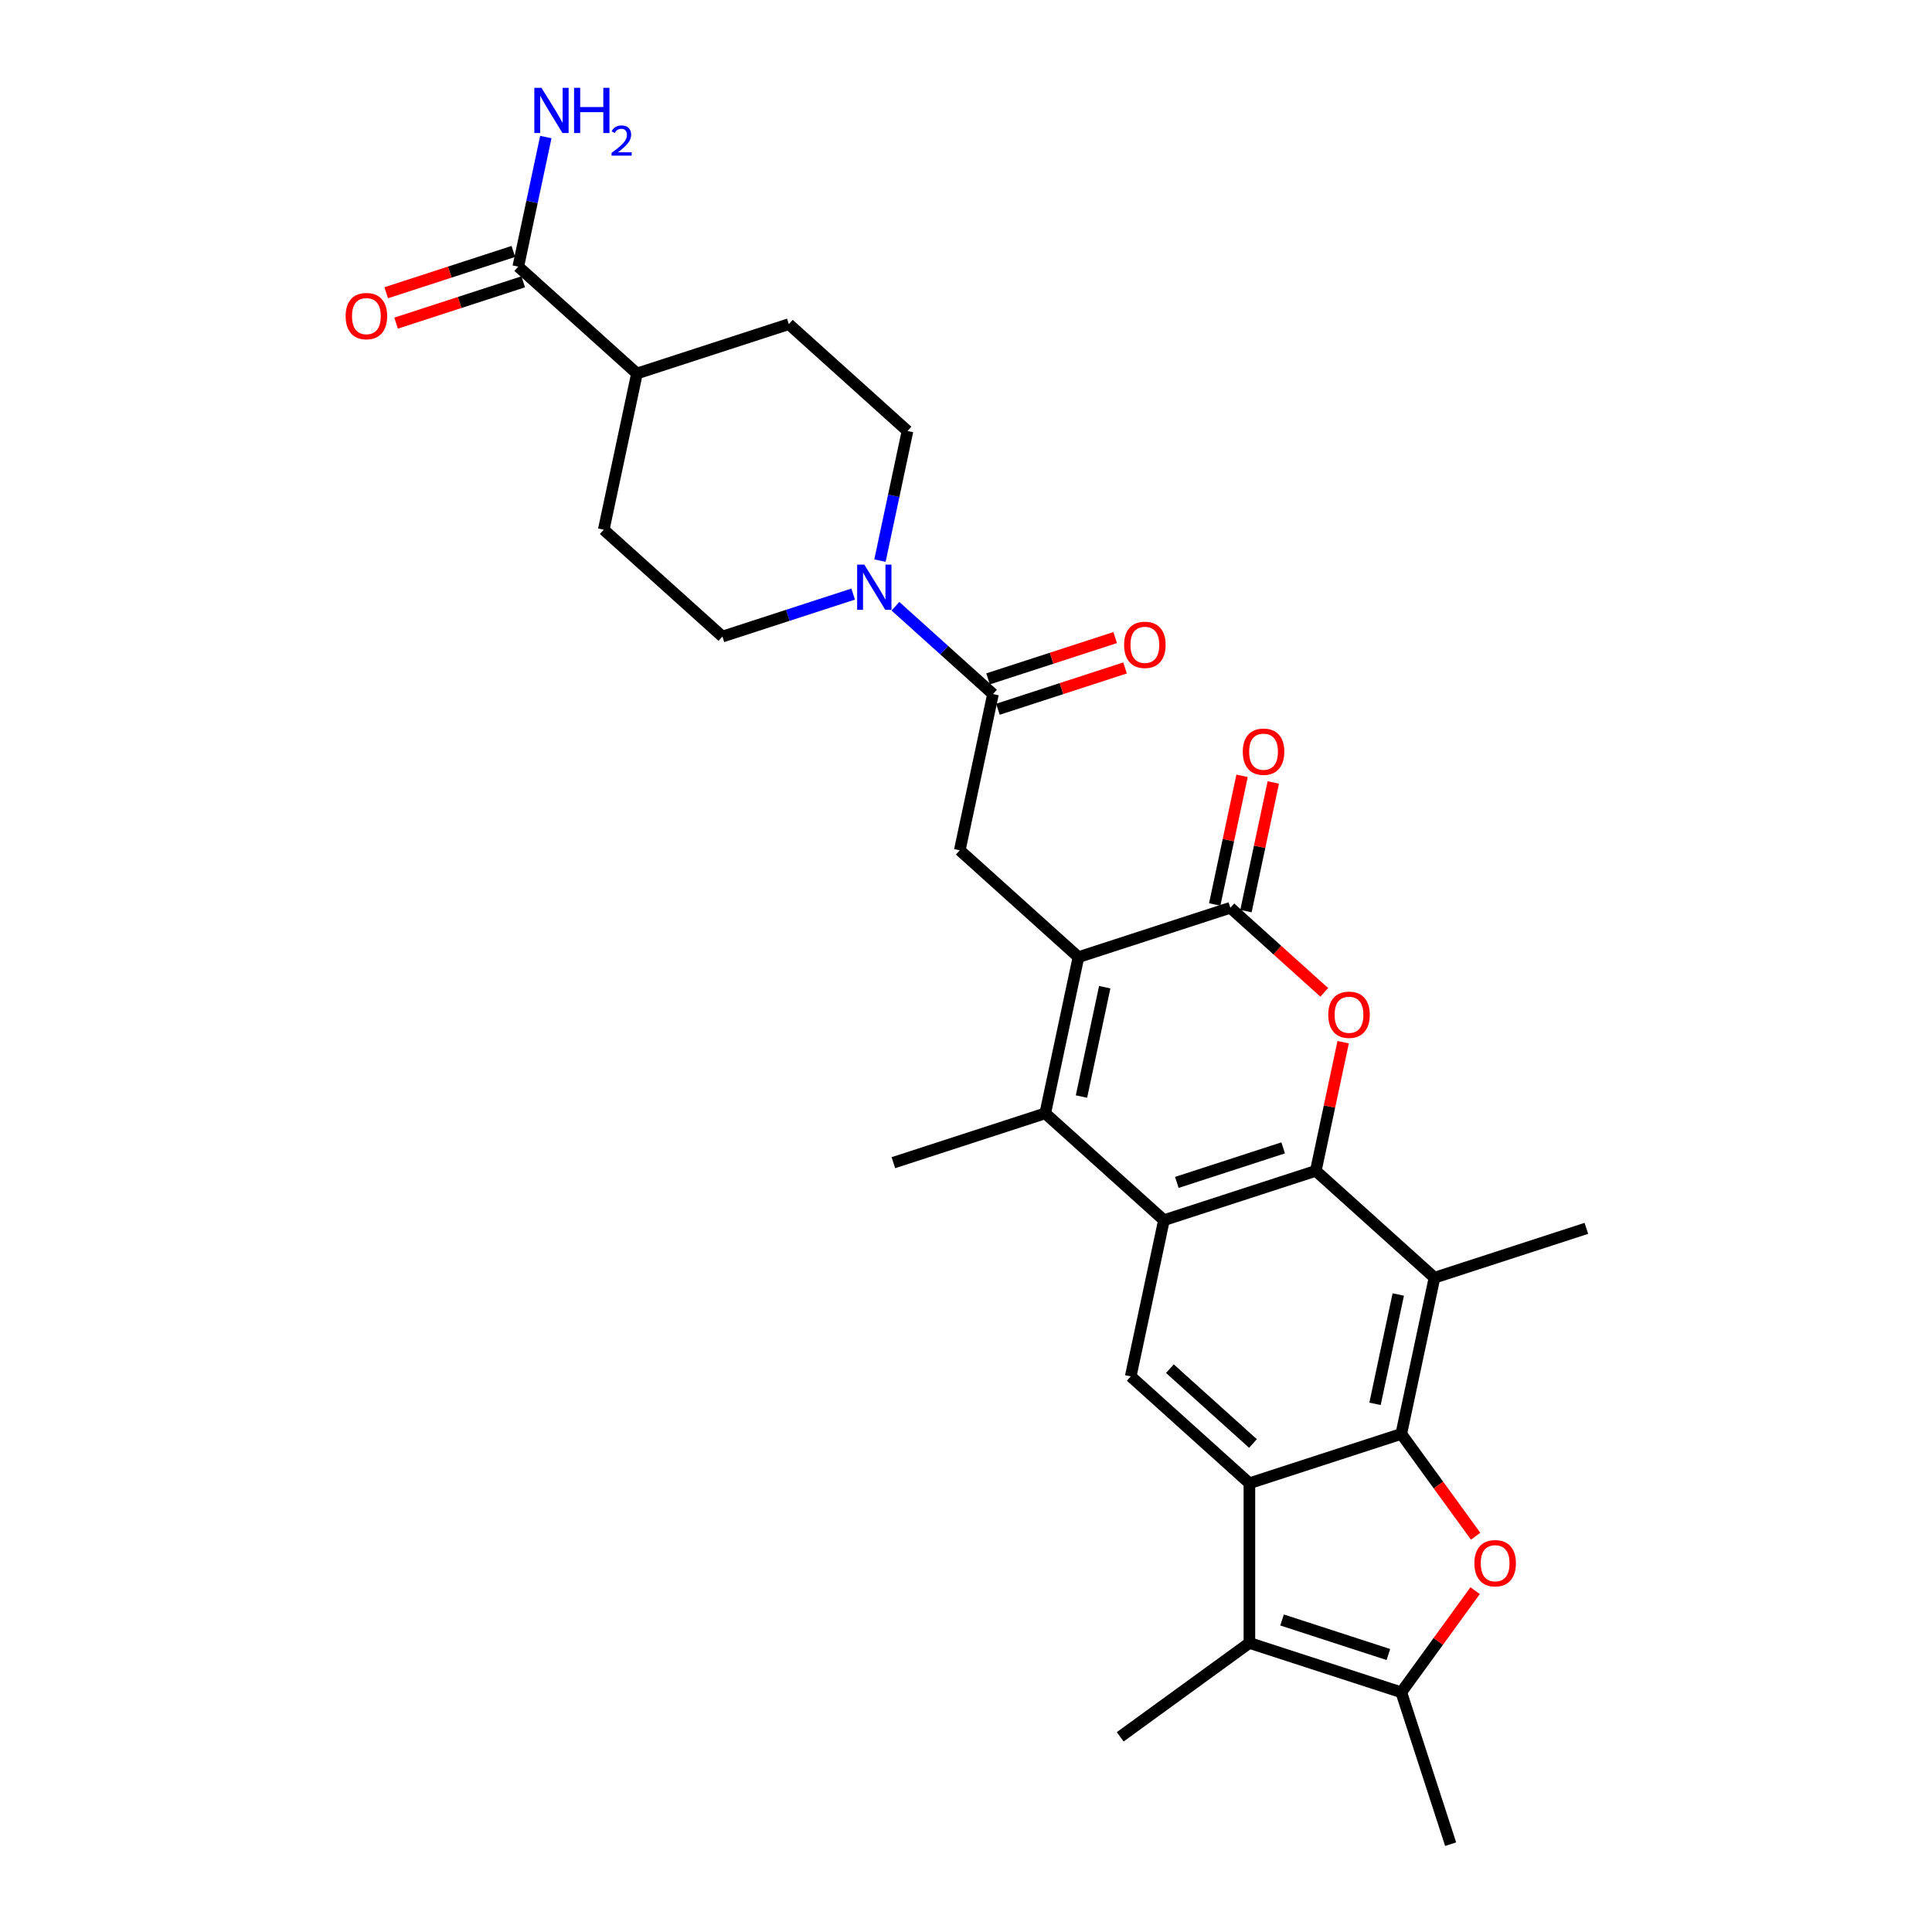 <?xml version='1.0' encoding='iso-8859-1'?>
<svg version='1.1' baseProfile='full'
              xmlns='http://www.w3.org/2000/svg'
                      xmlns:rdkit='http://www.rdkit.org/xml'
                      xmlns:xlink='http://www.w3.org/1999/xlink'
                  xml:space='preserve'
width='1000px' height='1000px' viewBox='0 0 1000 1000'>
<!-- END OF HEADER -->
<rect style='opacity:1.0;fill:#FFFFFF;stroke:none' width='1000' height='1000' x='0' y='0'> </rect>
<path class='bond-2' d='M 681.061,606.028 L 602.449,631.57' style='fill:none;fill-rule:evenodd;stroke:#000000;stroke-width:6px;stroke-linecap:butt;stroke-linejoin:miter;stroke-opacity:1' />
<path class='bond-2' d='M 664.161,594.136 L 609.132,612.016' style='fill:none;fill-rule:evenodd;stroke:#000000;stroke-width:6px;stroke-linecap:butt;stroke-linejoin:miter;stroke-opacity:1' />
<path class='bond-5' d='M 681.061,606.028 L 688.138,572.735' style='fill:none;fill-rule:evenodd;stroke:#000000;stroke-width:6px;stroke-linecap:butt;stroke-linejoin:miter;stroke-opacity:1' />
<path class='bond-5' d='M 688.138,572.735 L 695.214,539.442' style='fill:none;fill-rule:evenodd;stroke:#FF0000;stroke-width:6px;stroke-linecap:butt;stroke-linejoin:miter;stroke-opacity:1' />
<path class='bond-8' d='M 681.061,606.028 L 742.488,661.337' style='fill:none;fill-rule:evenodd;stroke:#000000;stroke-width:6px;stroke-linecap:butt;stroke-linejoin:miter;stroke-opacity:1' />
<path class='bond-0' d='M 725.303,742.189 L 742.488,661.337' style='fill:none;fill-rule:evenodd;stroke:#000000;stroke-width:6px;stroke-linecap:butt;stroke-linejoin:miter;stroke-opacity:1' />
<path class='bond-0' d='M 711.71,726.624 L 723.74,670.027' style='fill:none;fill-rule:evenodd;stroke:#000000;stroke-width:6px;stroke-linecap:butt;stroke-linejoin:miter;stroke-opacity:1' />
<path class='bond-3' d='M 725.303,742.189 L 646.69,767.732' style='fill:none;fill-rule:evenodd;stroke:#000000;stroke-width:6px;stroke-linecap:butt;stroke-linejoin:miter;stroke-opacity:1' />
<path class='bond-7' d='M 725.303,742.189 L 744.545,768.673' style='fill:none;fill-rule:evenodd;stroke:#000000;stroke-width:6px;stroke-linecap:butt;stroke-linejoin:miter;stroke-opacity:1' />
<path class='bond-7' d='M 744.545,768.673 L 763.787,795.158' style='fill:none;fill-rule:evenodd;stroke:#FF0000;stroke-width:6px;stroke-linecap:butt;stroke-linejoin:miter;stroke-opacity:1' />
<path class='bond-1' d='M 558.207,495.409 L 636.82,469.866' style='fill:none;fill-rule:evenodd;stroke:#000000;stroke-width:6px;stroke-linecap:butt;stroke-linejoin:miter;stroke-opacity:1' />
<path class='bond-13' d='M 558.207,495.409 L 496.78,440.1' style='fill:none;fill-rule:evenodd;stroke:#000000;stroke-width:6px;stroke-linecap:butt;stroke-linejoin:miter;stroke-opacity:1' />
<path class='bond-30' d='M 558.207,495.409 L 541.021,576.261' style='fill:none;fill-rule:evenodd;stroke:#000000;stroke-width:6px;stroke-linecap:butt;stroke-linejoin:miter;stroke-opacity:1' />
<path class='bond-30' d='M 571.8,510.974 L 559.77,567.57' style='fill:none;fill-rule:evenodd;stroke:#000000;stroke-width:6px;stroke-linecap:butt;stroke-linejoin:miter;stroke-opacity:1' />
<path class='bond-4' d='M 602.449,631.57 L 541.021,576.261' style='fill:none;fill-rule:evenodd;stroke:#000000;stroke-width:6px;stroke-linecap:butt;stroke-linejoin:miter;stroke-opacity:1' />
<path class='bond-11' d='M 602.449,631.57 L 585.263,712.422' style='fill:none;fill-rule:evenodd;stroke:#000000;stroke-width:6px;stroke-linecap:butt;stroke-linejoin:miter;stroke-opacity:1' />
<path class='bond-9' d='M 646.69,767.732 L 646.69,850.39' style='fill:none;fill-rule:evenodd;stroke:#000000;stroke-width:6px;stroke-linecap:butt;stroke-linejoin:miter;stroke-opacity:1' />
<path class='bond-29' d='M 646.69,767.732 L 585.263,712.422' style='fill:none;fill-rule:evenodd;stroke:#000000;stroke-width:6px;stroke-linecap:butt;stroke-linejoin:miter;stroke-opacity:1' />
<path class='bond-29' d='M 648.538,747.15 L 605.539,708.433' style='fill:none;fill-rule:evenodd;stroke:#000000;stroke-width:6px;stroke-linecap:butt;stroke-linejoin:miter;stroke-opacity:1' />
<path class='bond-25' d='M 541.021,576.261 L 462.409,601.804' style='fill:none;fill-rule:evenodd;stroke:#000000;stroke-width:6px;stroke-linecap:butt;stroke-linejoin:miter;stroke-opacity:1' />
<path class='bond-6' d='M 685.435,513.639 L 661.127,491.753' style='fill:none;fill-rule:evenodd;stroke:#FF0000;stroke-width:6px;stroke-linecap:butt;stroke-linejoin:miter;stroke-opacity:1' />
<path class='bond-6' d='M 661.127,491.753 L 636.82,469.866' style='fill:none;fill-rule:evenodd;stroke:#000000;stroke-width:6px;stroke-linecap:butt;stroke-linejoin:miter;stroke-opacity:1' />
<path class='bond-16' d='M 644.905,471.585 L 651.982,438.292' style='fill:none;fill-rule:evenodd;stroke:#000000;stroke-width:6px;stroke-linecap:butt;stroke-linejoin:miter;stroke-opacity:1' />
<path class='bond-16' d='M 651.982,438.292 L 659.058,405' style='fill:none;fill-rule:evenodd;stroke:#FF0000;stroke-width:6px;stroke-linecap:butt;stroke-linejoin:miter;stroke-opacity:1' />
<path class='bond-16' d='M 628.735,468.148 L 635.811,434.855' style='fill:none;fill-rule:evenodd;stroke:#000000;stroke-width:6px;stroke-linecap:butt;stroke-linejoin:miter;stroke-opacity:1' />
<path class='bond-16' d='M 635.811,434.855 L 642.888,401.562' style='fill:none;fill-rule:evenodd;stroke:#FF0000;stroke-width:6px;stroke-linecap:butt;stroke-linejoin:miter;stroke-opacity:1' />
<path class='bond-10' d='M 763.523,823.328 L 744.413,849.63' style='fill:none;fill-rule:evenodd;stroke:#FF0000;stroke-width:6px;stroke-linecap:butt;stroke-linejoin:miter;stroke-opacity:1' />
<path class='bond-10' d='M 744.413,849.63 L 725.303,875.933' style='fill:none;fill-rule:evenodd;stroke:#000000;stroke-width:6px;stroke-linecap:butt;stroke-linejoin:miter;stroke-opacity:1' />
<path class='bond-26' d='M 742.488,661.337 L 821.101,635.794' style='fill:none;fill-rule:evenodd;stroke:#000000;stroke-width:6px;stroke-linecap:butt;stroke-linejoin:miter;stroke-opacity:1' />
<path class='bond-27' d='M 646.69,850.39 L 579.818,898.975' style='fill:none;fill-rule:evenodd;stroke:#000000;stroke-width:6px;stroke-linecap:butt;stroke-linejoin:miter;stroke-opacity:1' />
<path class='bond-31' d='M 646.69,850.39 L 725.303,875.933' style='fill:none;fill-rule:evenodd;stroke:#000000;stroke-width:6px;stroke-linecap:butt;stroke-linejoin:miter;stroke-opacity:1' />
<path class='bond-31' d='M 663.59,838.499 L 718.619,856.379' style='fill:none;fill-rule:evenodd;stroke:#000000;stroke-width:6px;stroke-linecap:butt;stroke-linejoin:miter;stroke-opacity:1' />
<path class='bond-28' d='M 725.303,875.933 L 750.846,954.545' style='fill:none;fill-rule:evenodd;stroke:#000000;stroke-width:6px;stroke-linecap:butt;stroke-linejoin:miter;stroke-opacity:1' />
<path class='bond-12' d='M 513.966,359.248 L 496.78,440.1' style='fill:none;fill-rule:evenodd;stroke:#000000;stroke-width:6px;stroke-linecap:butt;stroke-linejoin:miter;stroke-opacity:1' />
<path class='bond-14' d='M 513.966,359.248 L 488.724,336.52' style='fill:none;fill-rule:evenodd;stroke:#000000;stroke-width:6px;stroke-linecap:butt;stroke-linejoin:miter;stroke-opacity:1' />
<path class='bond-14' d='M 488.724,336.52 L 463.482,313.793' style='fill:none;fill-rule:evenodd;stroke:#0000FF;stroke-width:6px;stroke-linecap:butt;stroke-linejoin:miter;stroke-opacity:1' />
<path class='bond-20' d='M 516.52,367.109 L 549.42,356.419' style='fill:none;fill-rule:evenodd;stroke:#000000;stroke-width:6px;stroke-linecap:butt;stroke-linejoin:miter;stroke-opacity:1' />
<path class='bond-20' d='M 549.42,356.419 L 582.321,345.729' style='fill:none;fill-rule:evenodd;stroke:#FF0000;stroke-width:6px;stroke-linecap:butt;stroke-linejoin:miter;stroke-opacity:1' />
<path class='bond-20' d='M 511.411,351.387 L 544.312,340.697' style='fill:none;fill-rule:evenodd;stroke:#000000;stroke-width:6px;stroke-linecap:butt;stroke-linejoin:miter;stroke-opacity:1' />
<path class='bond-20' d='M 544.312,340.697 L 577.212,330.007' style='fill:none;fill-rule:evenodd;stroke:#FF0000;stroke-width:6px;stroke-linecap:butt;stroke-linejoin:miter;stroke-opacity:1' />
<path class='bond-18' d='M 441.595,307.495 L 407.76,318.488' style='fill:none;fill-rule:evenodd;stroke:#0000FF;stroke-width:6px;stroke-linecap:butt;stroke-linejoin:miter;stroke-opacity:1' />
<path class='bond-18' d='M 407.76,318.488 L 373.926,329.481' style='fill:none;fill-rule:evenodd;stroke:#000000;stroke-width:6px;stroke-linecap:butt;stroke-linejoin:miter;stroke-opacity:1' />
<path class='bond-19' d='M 455.466,290.168 L 462.595,256.627' style='fill:none;fill-rule:evenodd;stroke:#0000FF;stroke-width:6px;stroke-linecap:butt;stroke-linejoin:miter;stroke-opacity:1' />
<path class='bond-19' d='M 462.595,256.627 L 469.724,223.087' style='fill:none;fill-rule:evenodd;stroke:#000000;stroke-width:6px;stroke-linecap:butt;stroke-linejoin:miter;stroke-opacity:1' />
<path class='bond-15' d='M 268.257,138.011 L 329.684,193.32' style='fill:none;fill-rule:evenodd;stroke:#000000;stroke-width:6px;stroke-linecap:butt;stroke-linejoin:miter;stroke-opacity:1' />
<path class='bond-21' d='M 265.703,130.15 L 232.803,140.84' style='fill:none;fill-rule:evenodd;stroke:#000000;stroke-width:6px;stroke-linecap:butt;stroke-linejoin:miter;stroke-opacity:1' />
<path class='bond-21' d='M 232.803,140.84 L 199.902,151.53' style='fill:none;fill-rule:evenodd;stroke:#FF0000;stroke-width:6px;stroke-linecap:butt;stroke-linejoin:miter;stroke-opacity:1' />
<path class='bond-21' d='M 270.811,145.872 L 237.911,156.562' style='fill:none;fill-rule:evenodd;stroke:#000000;stroke-width:6px;stroke-linecap:butt;stroke-linejoin:miter;stroke-opacity:1' />
<path class='bond-21' d='M 237.911,156.562 L 205.011,167.252' style='fill:none;fill-rule:evenodd;stroke:#FF0000;stroke-width:6px;stroke-linecap:butt;stroke-linejoin:miter;stroke-opacity:1' />
<path class='bond-24' d='M 268.257,138.011 L 275.386,104.47' style='fill:none;fill-rule:evenodd;stroke:#000000;stroke-width:6px;stroke-linecap:butt;stroke-linejoin:miter;stroke-opacity:1' />
<path class='bond-24' d='M 275.386,104.47 L 282.516,70.93' style='fill:none;fill-rule:evenodd;stroke:#0000FF;stroke-width:6px;stroke-linecap:butt;stroke-linejoin:miter;stroke-opacity:1' />
<path class='bond-17' d='M 329.684,193.32 L 408.297,167.777' style='fill:none;fill-rule:evenodd;stroke:#000000;stroke-width:6px;stroke-linecap:butt;stroke-linejoin:miter;stroke-opacity:1' />
<path class='bond-32' d='M 329.684,193.32 L 312.499,274.172' style='fill:none;fill-rule:evenodd;stroke:#000000;stroke-width:6px;stroke-linecap:butt;stroke-linejoin:miter;stroke-opacity:1' />
<path class='bond-22' d='M 373.926,329.481 L 312.499,274.172' style='fill:none;fill-rule:evenodd;stroke:#000000;stroke-width:6px;stroke-linecap:butt;stroke-linejoin:miter;stroke-opacity:1' />
<path class='bond-23' d='M 469.724,223.087 L 408.297,167.777' style='fill:none;fill-rule:evenodd;stroke:#000000;stroke-width:6px;stroke-linecap:butt;stroke-linejoin:miter;stroke-opacity:1' />
<path  class='atom-6' d='M 687.501 525.242
Q 687.501 519.621, 690.279 516.48
Q 693.056 513.339, 698.247 513.339
Q 703.438 513.339, 706.215 516.48
Q 708.992 519.621, 708.992 525.242
Q 708.992 530.928, 706.182 534.169
Q 703.372 537.376, 698.247 537.376
Q 693.089 537.376, 690.279 534.169
Q 687.501 530.962, 687.501 525.242
M 698.247 534.731
Q 701.818 534.731, 703.735 532.35
Q 705.686 529.937, 705.686 525.242
Q 705.686 520.646, 703.735 518.331
Q 701.818 515.984, 698.247 515.984
Q 694.676 515.984, 692.725 518.298
Q 690.808 520.613, 690.808 525.242
Q 690.808 529.97, 692.725 532.35
Q 694.676 534.731, 698.247 534.731
' fill='#FF0000'/>
<path  class='atom-8' d='M 763.143 809.127
Q 763.143 803.506, 765.92 800.365
Q 768.697 797.224, 773.888 797.224
Q 779.079 797.224, 781.856 800.365
Q 784.634 803.506, 784.634 809.127
Q 784.634 814.814, 781.823 818.054
Q 779.013 821.261, 773.888 821.261
Q 768.73 821.261, 765.92 818.054
Q 763.143 814.847, 763.143 809.127
M 773.888 818.616
Q 777.459 818.616, 779.377 816.235
Q 781.327 813.822, 781.327 809.127
Q 781.327 804.531, 779.377 802.217
Q 777.459 799.869, 773.888 799.869
Q 770.317 799.869, 768.367 802.184
Q 766.449 804.498, 766.449 809.127
Q 766.449 813.855, 768.367 816.235
Q 770.317 818.616, 773.888 818.616
' fill='#FF0000'/>
<path  class='atom-15' d='M 447.364 292.234
L 455.035 304.633
Q 455.795 305.856, 457.019 308.072
Q 458.242 310.287, 458.308 310.419
L 458.308 292.234
L 461.416 292.234
L 461.416 315.643
L 458.209 315.643
L 449.976 302.087
Q 449.017 300.5, 447.992 298.682
Q 447 296.863, 446.703 296.301
L 446.703 315.643
L 443.661 315.643
L 443.661 292.234
L 447.364 292.234
' fill='#0000FF'/>
<path  class='atom-17' d='M 643.26 389.08
Q 643.26 383.46, 646.037 380.319
Q 648.814 377.178, 654.005 377.178
Q 659.196 377.178, 661.974 380.319
Q 664.751 383.46, 664.751 389.08
Q 664.751 394.767, 661.941 398.007
Q 659.13 401.215, 654.005 401.215
Q 648.848 401.215, 646.037 398.007
Q 643.26 394.8, 643.26 389.08
M 654.005 398.57
Q 657.576 398.57, 659.494 396.189
Q 661.445 393.775, 661.445 389.08
Q 661.445 384.485, 659.494 382.17
Q 657.576 379.823, 654.005 379.823
Q 650.435 379.823, 648.484 382.137
Q 646.566 384.451, 646.566 389.08
Q 646.566 393.808, 648.484 396.189
Q 650.435 398.57, 654.005 398.57
' fill='#FF0000'/>
<path  class='atom-21' d='M 581.833 333.771
Q 581.833 328.15, 584.61 325.009
Q 587.387 321.868, 592.578 321.868
Q 597.769 321.868, 600.547 325.009
Q 603.324 328.15, 603.324 333.771
Q 603.324 339.458, 600.514 342.698
Q 597.703 345.905, 592.578 345.905
Q 587.42 345.905, 584.61 342.698
Q 581.833 339.491, 581.833 333.771
M 592.578 343.26
Q 596.149 343.26, 598.067 340.88
Q 600.018 338.466, 600.018 333.771
Q 600.018 329.175, 598.067 326.861
Q 596.149 324.513, 592.578 324.513
Q 589.007 324.513, 587.057 326.828
Q 585.139 329.142, 585.139 333.771
Q 585.139 338.499, 587.057 340.88
Q 589.007 343.26, 592.578 343.26
' fill='#FF0000'/>
<path  class='atom-22' d='M 178.899 163.62
Q 178.899 157.999, 181.676 154.858
Q 184.454 151.717, 189.644 151.717
Q 194.835 151.717, 197.613 154.858
Q 200.39 157.999, 200.39 163.62
Q 200.39 169.307, 197.58 172.547
Q 194.769 175.754, 189.644 175.754
Q 184.487 175.754, 181.676 172.547
Q 178.899 169.34, 178.899 163.62
M 189.644 173.109
Q 193.215 173.109, 195.133 170.729
Q 197.084 168.315, 197.084 163.62
Q 197.084 159.024, 195.133 156.71
Q 193.215 154.362, 189.644 154.362
Q 186.074 154.362, 184.123 156.677
Q 182.205 158.991, 182.205 163.62
Q 182.205 168.348, 184.123 170.729
Q 186.074 173.109, 189.644 173.109
' fill='#FF0000'/>
<path  class='atom-25' d='M 280.268 45.455
L 287.939 57.853
Q 288.7 59.077, 289.923 61.292
Q 291.146 63.507, 291.212 63.639
L 291.212 45.455
L 294.32 45.455
L 294.32 68.863
L 291.113 68.863
L 282.88 55.307
Q 281.922 53.72, 280.897 51.902
Q 279.905 50.083, 279.607 49.521
L 279.607 68.863
L 276.565 68.863
L 276.565 45.455
L 280.268 45.455
' fill='#0000FF'/>
<path  class='atom-25' d='M 297.131 45.455
L 300.305 45.455
L 300.305 55.407
L 312.274 55.407
L 312.274 45.455
L 315.448 45.455
L 315.448 68.863
L 312.274 68.863
L 312.274 58.052
L 300.305 58.052
L 300.305 68.863
L 297.131 68.863
L 297.131 45.455
' fill='#0000FF'/>
<path  class='atom-25' d='M 316.583 68.042
Q 317.15 66.58, 318.503 65.773
Q 319.856 64.943, 321.732 64.943
Q 324.067 64.943, 325.377 66.209
Q 326.686 67.475, 326.686 69.722
Q 326.686 72.014, 324.984 74.152
Q 323.304 76.291, 319.812 78.822
L 326.948 78.822
L 326.948 80.568
L 316.539 80.568
L 316.539 79.106
Q 319.419 77.055, 321.121 75.527
Q 322.845 73.999, 323.675 72.625
Q 324.504 71.25, 324.504 69.832
Q 324.504 68.348, 323.762 67.518
Q 323.02 66.689, 321.732 66.689
Q 320.489 66.689, 319.659 67.191
Q 318.83 67.693, 318.241 68.806
L 316.583 68.042
' fill='#0000FF'/>
</svg>
